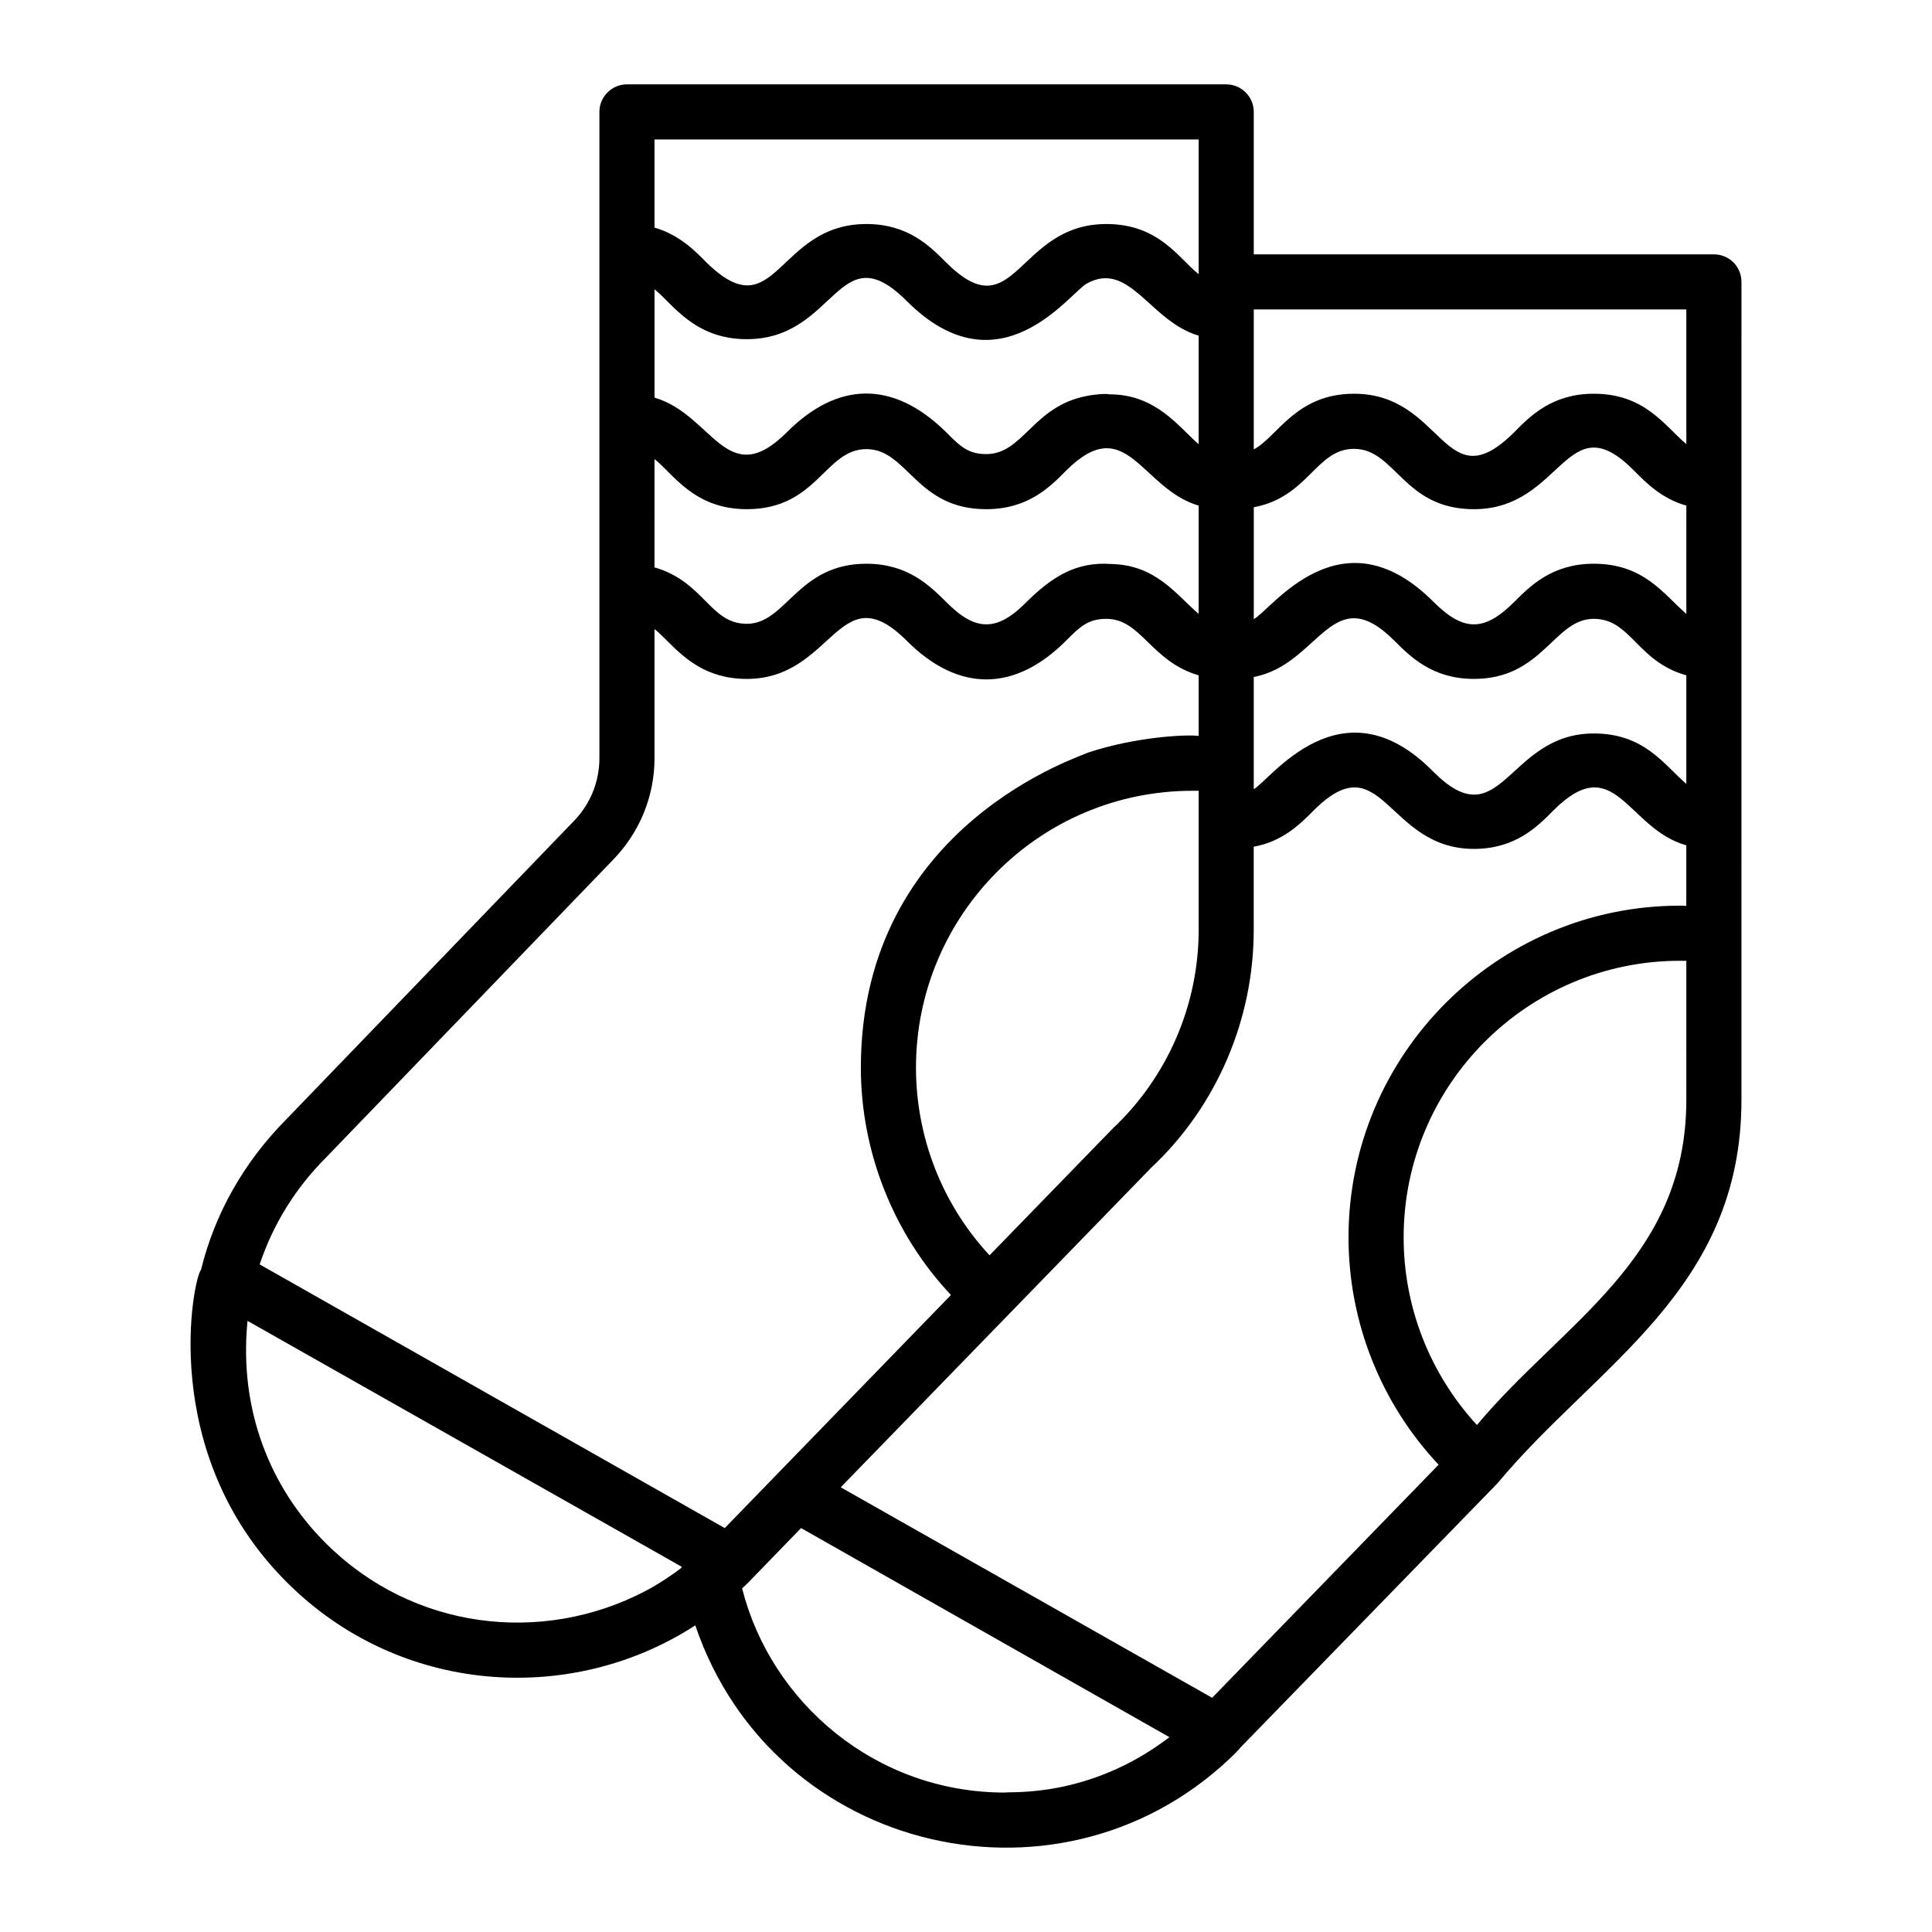 <?xml version="1.0" encoding="UTF-8"?>
<!-- Uploaded to: ICON Repo, www.svgrepo.com, Generator: ICON Repo Mixer Tools -->
<svg fill="#000000" width="800px" height="800px" version="1.1" viewBox="144 144 512 512" xmlns="http://www.w3.org/2000/svg">
 <path d="m598.2 211.4h-121.94v-37.746c0-4.016-3.285-7.301-7.301-7.301h-158.81c-4.016 0-7.301 3.285-7.301 7.301v171.3c0 6.207-2.41 12.121-6.719 16.574l-76.23 79.078c-11.172 11.246-18.984 24.973-22.637 39.941-1.961 1.961-11.688 48.332 22.637 82.652 29.863 29.996 75.418 32.918 108.36 11.535 20.723 61.102 98.238 78.762 143.48 33.516v-0.074c0.363-0.293 0.656-0.656 0.949-1.023l67.758-69.656 0.363-0.363c26.172-31.516 64.691-51.156 64.691-101.64v-43.664l0.004-173.12c0-4.09-3.285-7.305-7.301-7.305zm-191.96 265.27c-13.137-14.145-19.496-32.176-19.496-49.723 0-40.246 32.562-73.383 73.309-73.383h1.605v36.871c0 19.785-8.18 38.918-22.781 52.645zm55.418-243.73v28.77c-5.289-4.535-11.27-13.215-23.656-13.215h-0.145c-0.777-0.258-4.262 0.078-5.84 0.438-14.309 2.699-16.836 15.406-26.652 15.406-4.672 0-6.789-1.898-10.66-5.84-14.344-14.105-29.02-13.109-42.129 0-15.996 15.996-19.637-4.602-35.121-9.129l-0.004-28.699c4.789 3.762 10.469 13.215 24.461 13.215 23.785 0 24.109-28.391 42.422-10.078 24.527 24.523 43.16-2.227 47.68-4.672 11.344-6.234 16.707 10.051 29.645 13.805zm129.24 73.742c-5.977-5.121-11.16-13.289-24.535-13.289-10.953 0-16.793 5.84-21.027 10.078-7.957 7.961-13.465 8.004-21.465 0-24.488-24.488-42.934 2.168-47.605 4.602v-29.645c14.531-2.742 16.465-15.48 26.578-15.48 11.004 0 13.039 15.992 31.762 15.992 23.582 0 24.441-28.543 42.496-10.148 3.211 3.211 7.301 7.375 13.801 9.199zm-273.45-41.031c4.902 3.852 10.441 13.289 24.461 13.289 18.723 0 20.672-15.918 31.688-15.918 10.953 0 13.133 15.918 31.762 15.918 11.027 0 16.867-5.84 21.102-10.148 16.078-16.078 19.875 4.727 35.195 9.199v28.695c-6.008-5.152-11.301-12.941-23.074-13.215-9.719-0.75-16.141 3.785-22.488 10.004-7.816 7.965-13.555 7.988-21.395 0-4.309-4.234-10.078-10.078-21.102-10.078-18.281 0-21.191 15.918-31.688 15.918-9.797 0-11.199-11.094-24.461-14.969zm158.81 57.754c17.508-3.301 20.68-26.195 37.312-9.566 4.234 4.234 10.078 10.078 21.027 10.078 18.301 0 21.191-15.918 31.762-15.918 9.875 0 11.379 11.273 24.535 14.969v28.77c-5.906-5.062-11.09-13.363-24.535-13.363-22.992 0-24.387 28.262-42.496 10.148-24.355-24.773-43.301 2.359-47.605 4.602v-29.719zm114.64-97.402v35.703c-5.906-5.062-11.09-13.363-24.535-13.363-10.953 0-16.793 5.84-21.027 10.148-18.719 18.719-18.59-10.148-42.496-10.148-15.465 0-20.355 11.512-26.578 14.75v-37.094zm-273.45-45.051h144.21v35.703c-5.316-4.18-10.484-13.289-24.461-13.289-23.816 0-24.086 28.559-42.496 10.148-4.309-4.309-10.078-10.148-21.102-10.148-23.906 0-23.844 28.383-42.422 10.148-3.141-3.211-7.227-7.301-13.727-9.199zm-87.109 269.87 76.305-79.152c6.938-7.227 10.805-16.723 10.805-26.723v-34.246c1.023 0.805 2.117 1.898 3.359 3.141 4.309 4.234 10.078 10.078 21.102 10.078 23.043 0 24.344-28.152 42.422-10.078 13.875 13.875 28.793 13.336 42.129 0 3.707-3.703 5.832-5.84 10.734-5.84 9.262 0 11.77 11.262 24.461 14.969v16.062c-3.258-0.465-16.941 0.293-29.207 4.383h-0.074c-0.73 0.727-60.238 18.68-60.238 83.531 0 22.516 8.785 44.215 23.875 60.238-0.477 0.492 6.195-6.387-59.945 61.77-168.9-95.758-110.65-62.73-123.25-69.875 3.508-10.516 9.422-20.156 17.523-28.258zm84.773 114.78s-0.074 0-0.145 0.074c-27.379 14.281-61.613 10.305-84.699-12.777-14.914-14.914-22.809-35.434-20.734-58.195 0-0.219 0.074-0.438 0.074-0.656l115 65.129v0.293c-1.93 1.539-6.129 4.375-9.496 6.133zm95.211 53.445c-34.348 0-62.02-23.906-69.656-54.105 0.656-0.586 1.242-1.168 1.824-1.754l0.074-0.074 13.727-14.164 97.621 55.418c-21.379 16.359-42.316 14.305-43.59 14.68zm180.57-183.56c0 42.25-32.672 58.836-55.492 86.16-12.414-13.508-19.422-31.18-19.422-49.723 0-40.449 32.855-73.309 73.234-73.309h1.68zm-1.68-51.477c-48.41 0-87.84 39.43-87.84 87.91 0 22.488 8.617 44.027 23.875 60.238l-60.02 61.773-98.426-55.785c8.418-8.664-30.477 31.371 82.289-84.699 17.305-16.211 27.16-39.211 27.16-63.012v-22.051c7.738-1.387 12.34-6.059 15.844-9.566 18.316-18.316 19.266 10.148 42.496 10.148 10.953 0 16.793-5.84 21.027-10.148 16.414-16.414 19.488 4.769 35.266 9.199v16.062c-0.504-0.07-1.086-0.07-1.672-0.07z"/>
</svg>